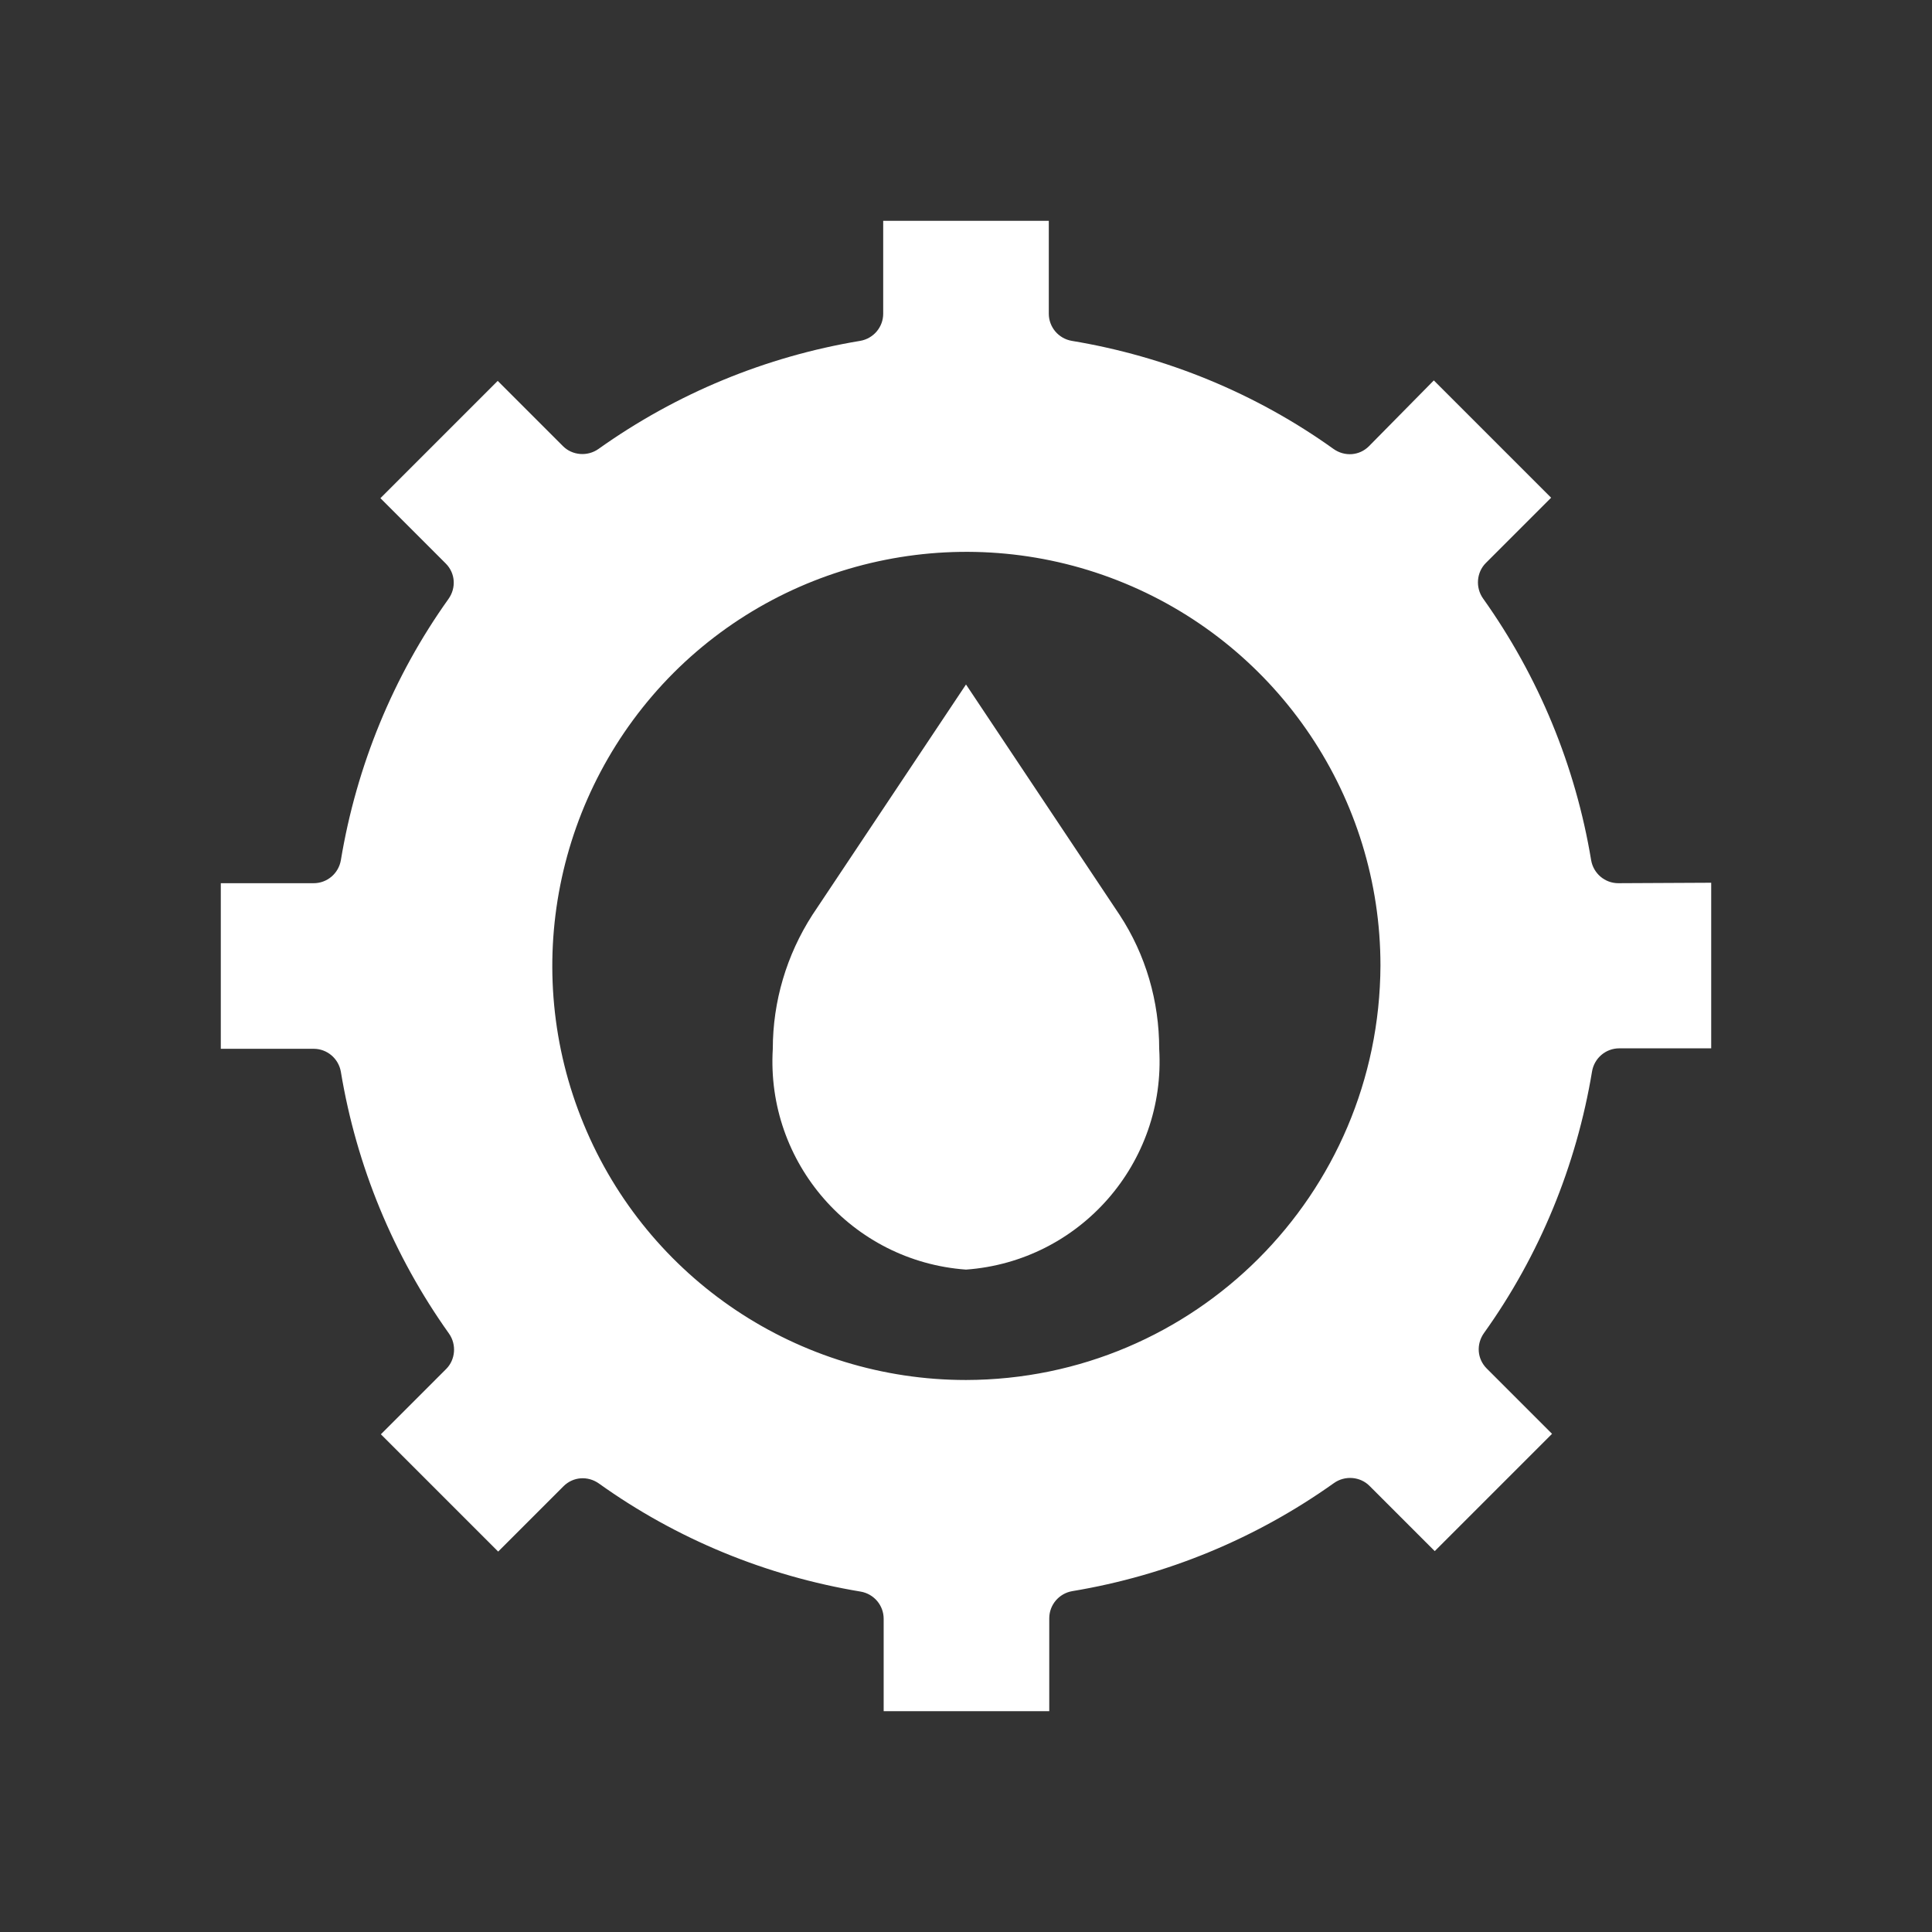 <?xml version="1.0" encoding="utf-8"?>
<!-- Generator: Adobe Illustrator 27.3.1, SVG Export Plug-In . SVG Version: 6.00 Build 0)  -->
<svg version="1.1" id="round_2" xmlns="http://www.w3.org/2000/svg" xmlns:xlink="http://www.w3.org/1999/xlink" x="0px" y="0px"
	 viewBox="0 0 420 420" style="enable-background:new 0 0 420 420;" xml:space="preserve">
<rect x="0" y="0" width="420" height="420" fill="#333333" stroke="none"/>
<style type="text/css">
	.st0{fill:#FFFFFF;}
</style>
<g>
	<path class="st0" d="M210,148.8l-33.4,50.1c-5.6,8.7-8.6,18.8-8.6,29.1c-1.5,24.8,17.2,46.2,42,48c24.8-1.8,43.5-23.2,42-48
		c0-10.3-2.9-20.4-8.6-29.1L210,148.8z"/>
	<path class="st0" d="M351.8,192c-2.9,0-5.4-2.1-5.9-5c-3.4-20.5-11.4-39.9-23.5-56.9c-1.7-2.4-1.4-5.7,0.6-7.7l14.2-14.2
		l-25.5-25.5L297.6,97c-2.1,2.1-5.3,2.3-7.7,0.6C273,85.5,253.5,77.5,233,74.1c-2.9-0.5-5-3-5-5.9V48h-36v20.2c0,2.9-2.1,5.4-5,5.9
		c-20.5,3.4-39.9,11.4-56.9,23.5c-2.4,1.7-5.7,1.4-7.7-0.6l-14.2-14.2l-25.5,25.5l14.2,14.2c2.1,2.1,2.3,5.3,0.6,7.7
		c-12,16.8-20,36.3-23.4,56.8c-0.5,2.9-3,5-5.9,5H48v36h20.2c2.9,0,5.4,2.1,5.9,5c3.4,20.5,11.4,39.9,23.5,56.9
		c1.7,2.4,1.4,5.7-0.6,7.7l-14.2,14.2l25.5,25.5l14.2-14.2c2.1-2.1,5.3-2.3,7.7-0.6c16.9,12.1,36.4,20.1,56.9,23.5
		c2.9,0.5,5,3,5,5.9V372h36v-20.2c0-2.9,2.1-5.4,5-5.9c20.5-3.4,39.9-11.4,56.9-23.5c2.4-1.7,5.7-1.4,7.7,0.6l14.2,14.2l25.5-25.5
		l-14.2-14.2c-2.1-2.1-2.3-5.3-0.6-7.7c12.1-16.9,20.1-36.4,23.5-56.9c0.5-2.9,3-5,5.9-5h20v-36L351.8,192z M210,300
		c-36.4,0-69.2-21.9-83.1-55.6c-13.9-33.6-6.2-72.3,19.5-98.1c25.7-25.7,64.5-33.4,98.1-19.5s55.6,46.7,55.6,83.1
		C299.9,259.7,259.7,299.9,210,300L210,300z"/>
</g>
</svg>
